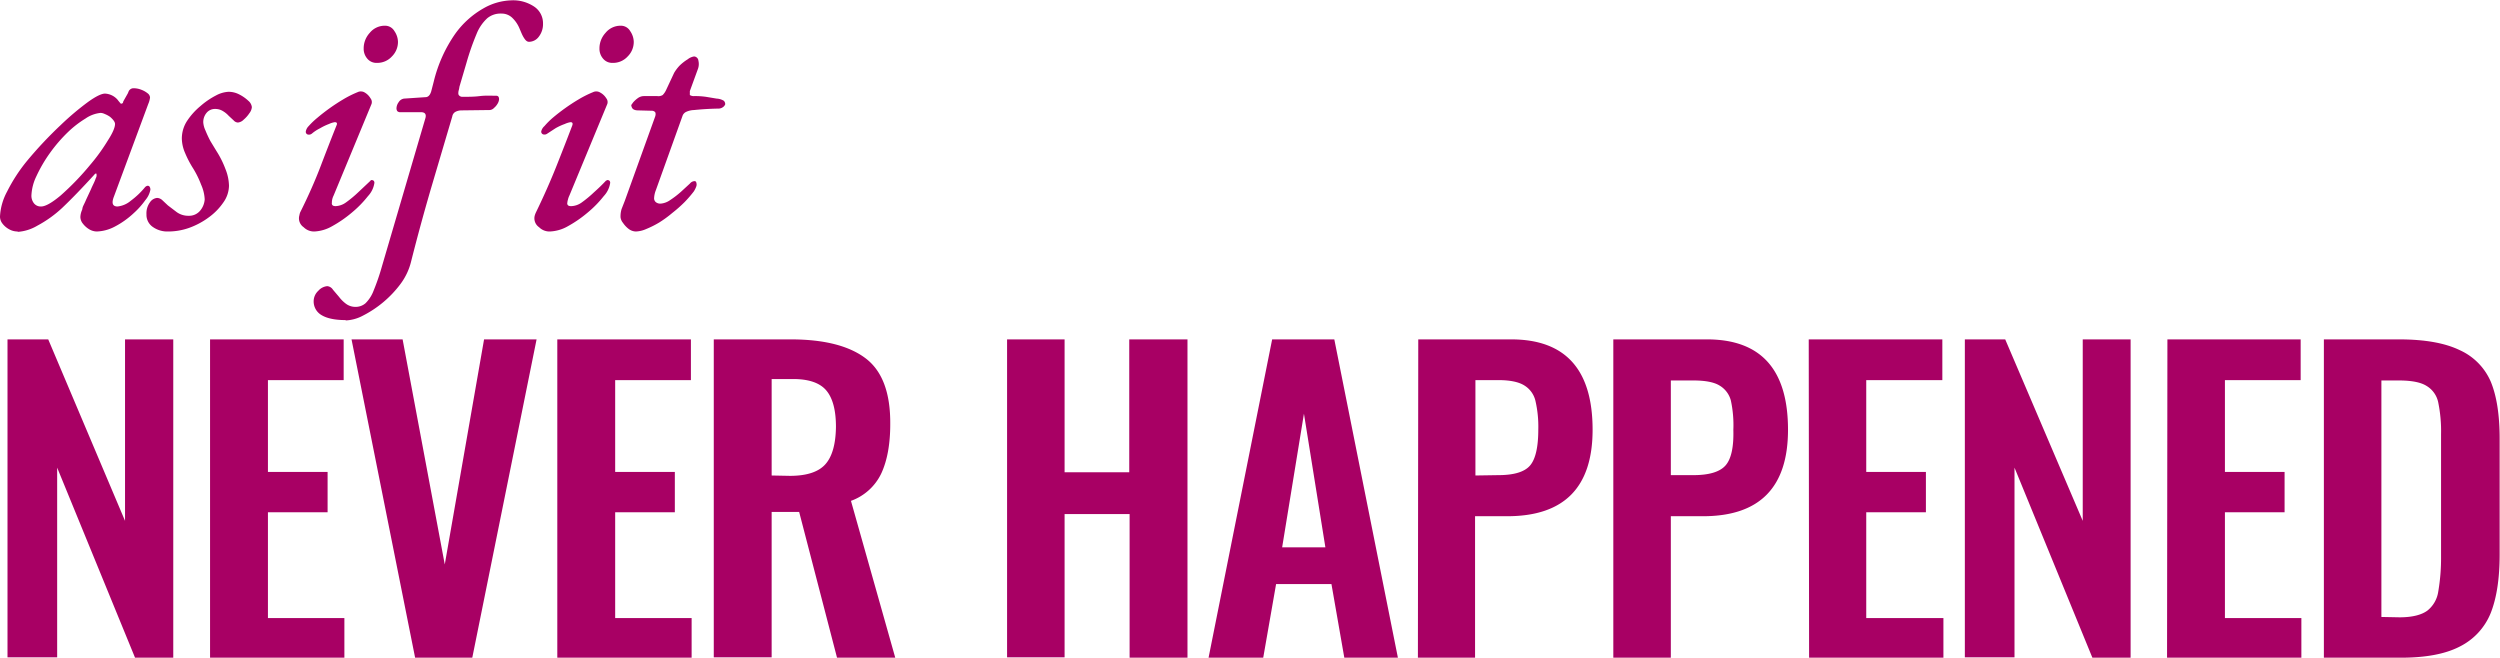 <?xml version="1.0" encoding="utf-8"?><svg xmlns="http://www.w3.org/2000/svg" viewBox="0 0 699.8 184.1">
  <g id="Layer_2" data-name="Layer 2">
    <g id="Layer_1-2" data-name="Layer 1">
      <path fill="#a80064" fill-rule="nonzero" d="M4.9 64.8a4.8 4.8 0 01-2.3-.6 5.8 5.8 0 01-1.9-1.6 3.2 3.2 0 01-.7-2 16.4 16.4 0 012-7A45.6 45.6 0 017.6 45 112.1 112.1 0 0117 35a76.9 76.9 0 017.7-6.5c2.1-1.5 3.7-2.3 4.7-2.3a5 5 0 013.5 1.7 13.2 13.2 0 001 1.2V29a.6.6 0 00.4-.1.8.8 0 00.2-.5l1.3-2.3.2-.5a1.5 1.5 0 011.4-.9 5.9 5.9 0 012.1.4 6.4 6.4 0 011.8 1 1.6 1.6 0 01.7 1.2 6.4 6.4 0 01-.5 1.8L31.9 55q-1.1 2.8 1 2.8a6.8 6.8 0 003.7-1.6 22.3 22.3 0 004-3.8 1.4 1.4 0 01.4-.3.8.8 0 01.4-.1.6.6 0 01.5.3 1.5 1.5 0 01.2.8 6.3 6.3 0 01-1.4 2.9 22 22 0 01-3.2 3.6 24 24 0 01-5.5 3.9 11.5 11.5 0 01-4.9 1.3 4.3 4.3 0 01-2.1-.6 6.4 6.4 0 01-1.8-1.6 3 3 0 01-.7-1.9 5.5 5.5 0 01.5-2l.1-.5c.1-.5.6-1.3 1-2.3l1.4-3c.4-1 1-2 1.3-3a1.6 1.6 0 00.2-1.2c0-.2-.3-.2-.6.2q-5.2 5.7-9 9.3a33 33 0 01-7 5A12.4 12.4 0 015 64.9zm6.6-7q1.8 0 5.5-3.1a74.8 74.8 0 008.2-8.5 52.1 52.1 0 005-6.9c1.3-2 2-3.6 2-4.6q0-.8-1.4-2a7.2 7.2 0 00-1.5-.8 3.1 3.1 0 00-1.1-.3 9 9 0 00-4.3 1.6A28.1 28.1 0 0019 37a42 42 0 00-5 5.8 39.3 39.3 0 00-3.8 6.5 13.7 13.7 0 00-1.4 5.3 3.4 3.4 0 00.7 2.3 2.4 2.4 0 002 .9zM47 64.8a7 7 0 01-4.4-1.4A4.1 4.1 0 0141 60a5.2 5.2 0 011-3.4 2.7 2.7 0 012-1.2 2.3 2.3 0 011.4.6l1.6 1.5 2.5 1.9a5.5 5.5 0 003.3 1 4 4 0 003.2-1.4 5.5 5.5 0 001.3-3.2 11.4 11.4 0 00-1-4.1 26.6 26.6 0 00-2.2-4.5 28.3 28.3 0 01-2.3-4.4 10.5 10.5 0 01-.9-4 9 9 0 011.5-5 18.9 18.9 0 013.7-4.1 21.7 21.7 0 014.4-3 8.3 8.3 0 013.4-1 6.4 6.4 0 013 .7 10.8 10.8 0 012.6 1.8 2.7 2.7 0 011 1.8 3.2 3.2 0 01-.7 1.7 8.5 8.5 0 01-1.6 1.8 2.6 2.6 0 01-1.6.8 1.7 1.7 0 01-1.2-.6L64 32.4a6.9 6.9 0 00-1.6-1.3 4 4 0 00-2.2-.6 3 3 0 00-2.3 1 4 4 0 00-1 2.8 6.4 6.4 0 00.6 2.2 32.6 32.6 0 001.4 3l1.7 2.8a26.2 26.2 0 012.5 5 13.2 13.2 0 011 4.7 8.3 8.3 0 01-1.6 4.7 17 17 0 01-4 4.1 21.4 21.4 0 01-5.6 3 17.6 17.6 0 01-6 1zM88 64.8a4.1 4.1 0 01-3-1.2 3 3 0 01-1.2-3.3 5.6 5.6 0 01.2-.8q3.4-6.8 5.8-13.1t4.4-11.3q.4-.9-.5-.9a6 6 0 00-1.6.5 16 16 0 00-2.5 1.2c-1 .5-1.7 1-2.3 1.5a1.3 1.3 0 01-1.3.2.8.8 0 01-.4-.8 2.8 2.8 0 01.8-1.5 21.6 21.6 0 012.4-2.3 54.5 54.5 0 017.3-5.2 29.6 29.6 0 014-2 2.1 2.1 0 012 .1 4.5 4.5 0 011.6 1.6 1.7 1.7 0 01.3 1.6L93.4 54.7a5.1 5.1 0 00-.4 1.1 4.6 4.6 0 00-.1 1 .7.7 0 00.4.8 2 2 0 00.7.1 5.3 5.3 0 002.8-1 32.3 32.3 0 003.5-2.9l3.4-3.2q.1-.2.3-.2a.9.9 0 01.6.2.8.8 0 01.2.6 6.8 6.8 0 01-1.8 3.7 30 30 0 01-4.5 4.6 33.6 33.6 0 01-5.5 3.8 11 11 0 01-5 1.5zm17.5-47.2a3.3 3.3 0 01-2.7-1.2 4.2 4.2 0 01-1-2.8 6.4 6.4 0 011.7-4.4 5.4 5.4 0 014.3-2 3 3 0 012.6 1.5 5.5 5.5 0 011 3 5.7 5.7 0 01-1.7 4.1 5.5 5.5 0 01-4.2 1.8z" class="cls-1"/>
      <path fill="#a80064" fill-rule="nonzero" d="M96.8 89.6q-4.5 0-6.8-1.4a4.4 4.4 0 01-2.2-3.9 4 4 0 011.3-2.9 3.8 3.8 0 012.5-1.3 2.1 2.1 0 011.6 1l1.7 2a9.8 9.8 0 001.9 1.9 4.4 4.4 0 002.7.9 4.2 4.2 0 002.8-1 9.8 9.8 0 002.3-3.6 60.8 60.8 0 002.3-6.7L119.1 33q.4-1.6-1.3-1.6h-5.6a1.2 1.2 0 01-1-.3 1.5 1.5 0 01-.2-1 3 3 0 01.6-1.5 2.1 2.1 0 011.5-1l6-.4q1.1 0 1.6-1.6l.7-2.7a39.7 39.7 0 016-13.4 24.8 24.8 0 018-7.2 16.6 16.6 0 017.7-2.2 10.6 10.6 0 016.5 1.8 5.6 5.6 0 012.4 4.7 5.7 5.7 0 01-1.2 3.7 3.4 3.4 0 01-2.7 1.4c-.6 0-1-.4-1.5-1.2s-.8-1.7-1.3-2.8a8.7 8.7 0 00-2-2.8 4.3 4.3 0 00-3-1.1 5.8 5.8 0 00-3.9 1.3 12 12 0 00-3 4.4 70.4 70.4 0 00-2.8 8l-1 3.4-1 3.4a6.3 6.3 0 01-.2 1 2.6 2.6 0 00-.1.8.8.8 0 00.3.7 1.2 1.2 0 00.7.3c1.8 0 3.4 0 5-.2s3.1-.1 4.6-.1q.8 0 .8 1a2.8 2.8 0 01-.4 1.2 4.4 4.4 0 01-1 1.2 1.8 1.8 0 01-1.2.6l-7.9.1a3.7 3.7 0 00-1.7.4 1.8 1.8 0 00-.9 1.3l-6 20.3q-3 10.3-5.5 20.2a17.4 17.4 0 01-3 6.4 30.3 30.3 0 01-10.6 8.9 11.2 11.2 0 01-4.8 1.3zM153.9 64.8a4.1 4.1 0 01-3-1.2 3 3 0 01-1.2-3.3 5.6 5.6 0 01.3-.8q3.3-6.8 5.8-13.1t4.4-11.3q.3-.9-.5-.9a6 6 0 00-1.6.5 16 16 0 00-2.6 1.2l-2.3 1.5a1.3 1.3 0 01-1.2.2.8.8 0 01-.5-.8 2.8 2.8 0 01.9-1.5 21.6 21.6 0 012.3-2.3 54.5 54.5 0 017.3-5.2 29.6 29.6 0 014-2 2.1 2.1 0 012 .1 4.5 4.5 0 011.7 1.6 1.7 1.7 0 01.3 1.6l-10.6 25.6a5.1 5.1 0 00-.4 1.1 4.6 4.6 0 00-.2 1 .7.7 0 00.4.8 2 2 0 00.8.1 5.3 5.3 0 002.8-1 32.3 32.3 0 003.5-2.9q1.8-1.6 3.3-3.2l.4-.2a.9.9 0 01.6.2.8.8 0 01.2.6 6.8 6.8 0 01-1.8 3.7 30 30 0 01-4.5 4.6 33.6 33.6 0 01-5.5 3.8 11 11 0 01-5.1 1.5zm17.6-47.2a3.3 3.3 0 01-2.7-1.2 4.2 4.2 0 01-1-2.8 6.4 6.4 0 011.7-4.4 5.4 5.4 0 014.2-2 3 3 0 012.7 1.5 5.5 5.5 0 011 3 5.7 5.7 0 01-1.7 4.1 5.5 5.5 0 01-4.3 1.8zM178 64.8a3.5 3.5 0 01-2-.7 7.1 7.1 0 01-1.6-1.7 3 3 0 01-.7-1.6 7 7 0 01.3-2.3l.9-2.3 8.5-23.6c.2-.6.1-1 0-1.2a1.3 1.3 0 00-1-.4l-3.8-.1c-.9 0-1.4-.3-1.6-.6a1.9 1.9 0 01-.3-.9l.5-.7a7.3 7.3 0 011.3-1.2 2.9 2.9 0 011.8-.6h3.7a2.3 2.3 0 001.5-.3 5 5 0 001-1.5l2.2-4.7a11.5 11.5 0 011.5-2 12.8 12.8 0 012.3-1.8 3.8 3.8 0 011.8-.8 1.3 1.3 0 011.2 1.2 4 4 0 01-.1 2.2l-2.3 6.3v1.1a2 2 0 001.2.3 21.3 21.3 0 013.3.2l3 .5a4.3 4.3 0 012 .6 1.3 1.3 0 01.4 1 1.6 1.6 0 01-.4.6 2.2 2.2 0 01-1.6.6 78.5 78.5 0 00-6.7.4 5.7 5.7 0 00-2.2.5 2 2 0 00-1 1l-7.5 20.9a7 7 0 00-.5 2.2 1.4 1.4 0 00.5 1.2 2 2 0 001.3.4 5.3 5.3 0 002.7-1 25.8 25.8 0 003-2.3l2.5-2.3a1.8 1.8 0 011.3-.7c.3 0 .5.2.5.4a1.6 1.6 0 010 1.1 6.8 6.8 0 01-.7 1.4 33 33 0 01-2.6 3 37.2 37.2 0 01-3.4 3 31.3 31.3 0 01-3.7 2.7 26.4 26.4 0 01-3.6 1.8 7.8 7.8 0 01-2.9.7zM2.1 95h11.4L35 145.8V95h13.5v89.1H37.8L16 130.9V184H2.1zM58.8 95h37.4v11.4H75v25.7h16.7v11.3H75V173h21.4v11.1H58.8zM98.4 95h14.3l11.8 63 11-63h14.7l-18 89.1h-16zM156 95h37.4v11.4h-21.2v25.7h16.7v11.3h-16.7V173h21.4v11.1H156zM199.8 95h21.5q14 0 21 5.3t6.9 18.4q0 8.4-2.5 13.8a15 15 0 01-8.5 7.7l12.4 43.9h-16.3l-10.6-40.8H216V184h-16.2zm21.3 38.2q7 0 9.9-3.2t3-10.5q0-7-2.7-10.2t-9.3-3.2h-6v27zM281.9 95H298v37.2h18.1V95h16.3v89.1h-16.2v-40.2H298V184h-16.1zM356.1 95h17.4l17.8 89.1h-15l-3.6-20.6h-15.5l-3.6 20.6h-15.3zm14.9 58.2l-6-37.4-6.1 37.4zM397 95H423q22.8 0 22.8 25.3 0 24.2-23.9 24.2h-9v39.6h-16zm22.4 38q6.6 0 8.9-2.7t2.3-10.1a32 32 0 00-.8-8 6.9 6.9 0 00-3.1-4.3q-2.4-1.5-7.3-1.5H413v26.7zM451.6 95h26.2q22.7 0 22.7 25.3 0 24.2-23.8 24.2h-9v39.6h-16.1zm22.4 38q6.6 0 9-2.7t2.2-10a32.5 32.5 0 00-.7-8.2 6.9 6.9 0 00-3.2-4.2q-2.3-1.4-7.3-1.4h-6.3V133zM506.3 95h37.4v11.4h-21.3v25.7h16.7v11.3h-16.7V173H544v11.1h-37.6zM550 95h11.3l21.7 50.8V95h13.4v89.1h-10.7l-21.8-53.2V184H550zM606.7 95H644v11.4h-21.2v25.7h16.7v11.3h-16.7V173h21.4v11.1h-37.6zM650.5 95h21q10.8 0 17 3a17.1 17.1 0 018.7 8.8q2.5 6 2.5 16v32.4q0 10.1-2.5 16.4a18 18 0 01-8.7 9.4q-6 3.1-16.4 3.1h-21.6zm21.2 77.8c3.6 0 6.2-.7 7.8-1.9a8.3 8.3 0 003-5.2 55.7 55.7 0 00.8-10v-34.1a40 40 0 00-.8-9 7 7 0 00-3.3-4.6c-1.6-1-4.2-1.5-7.7-1.5h-4.9v66.2z" class="cls-1"/>
    </g>
  </g>
</svg>
